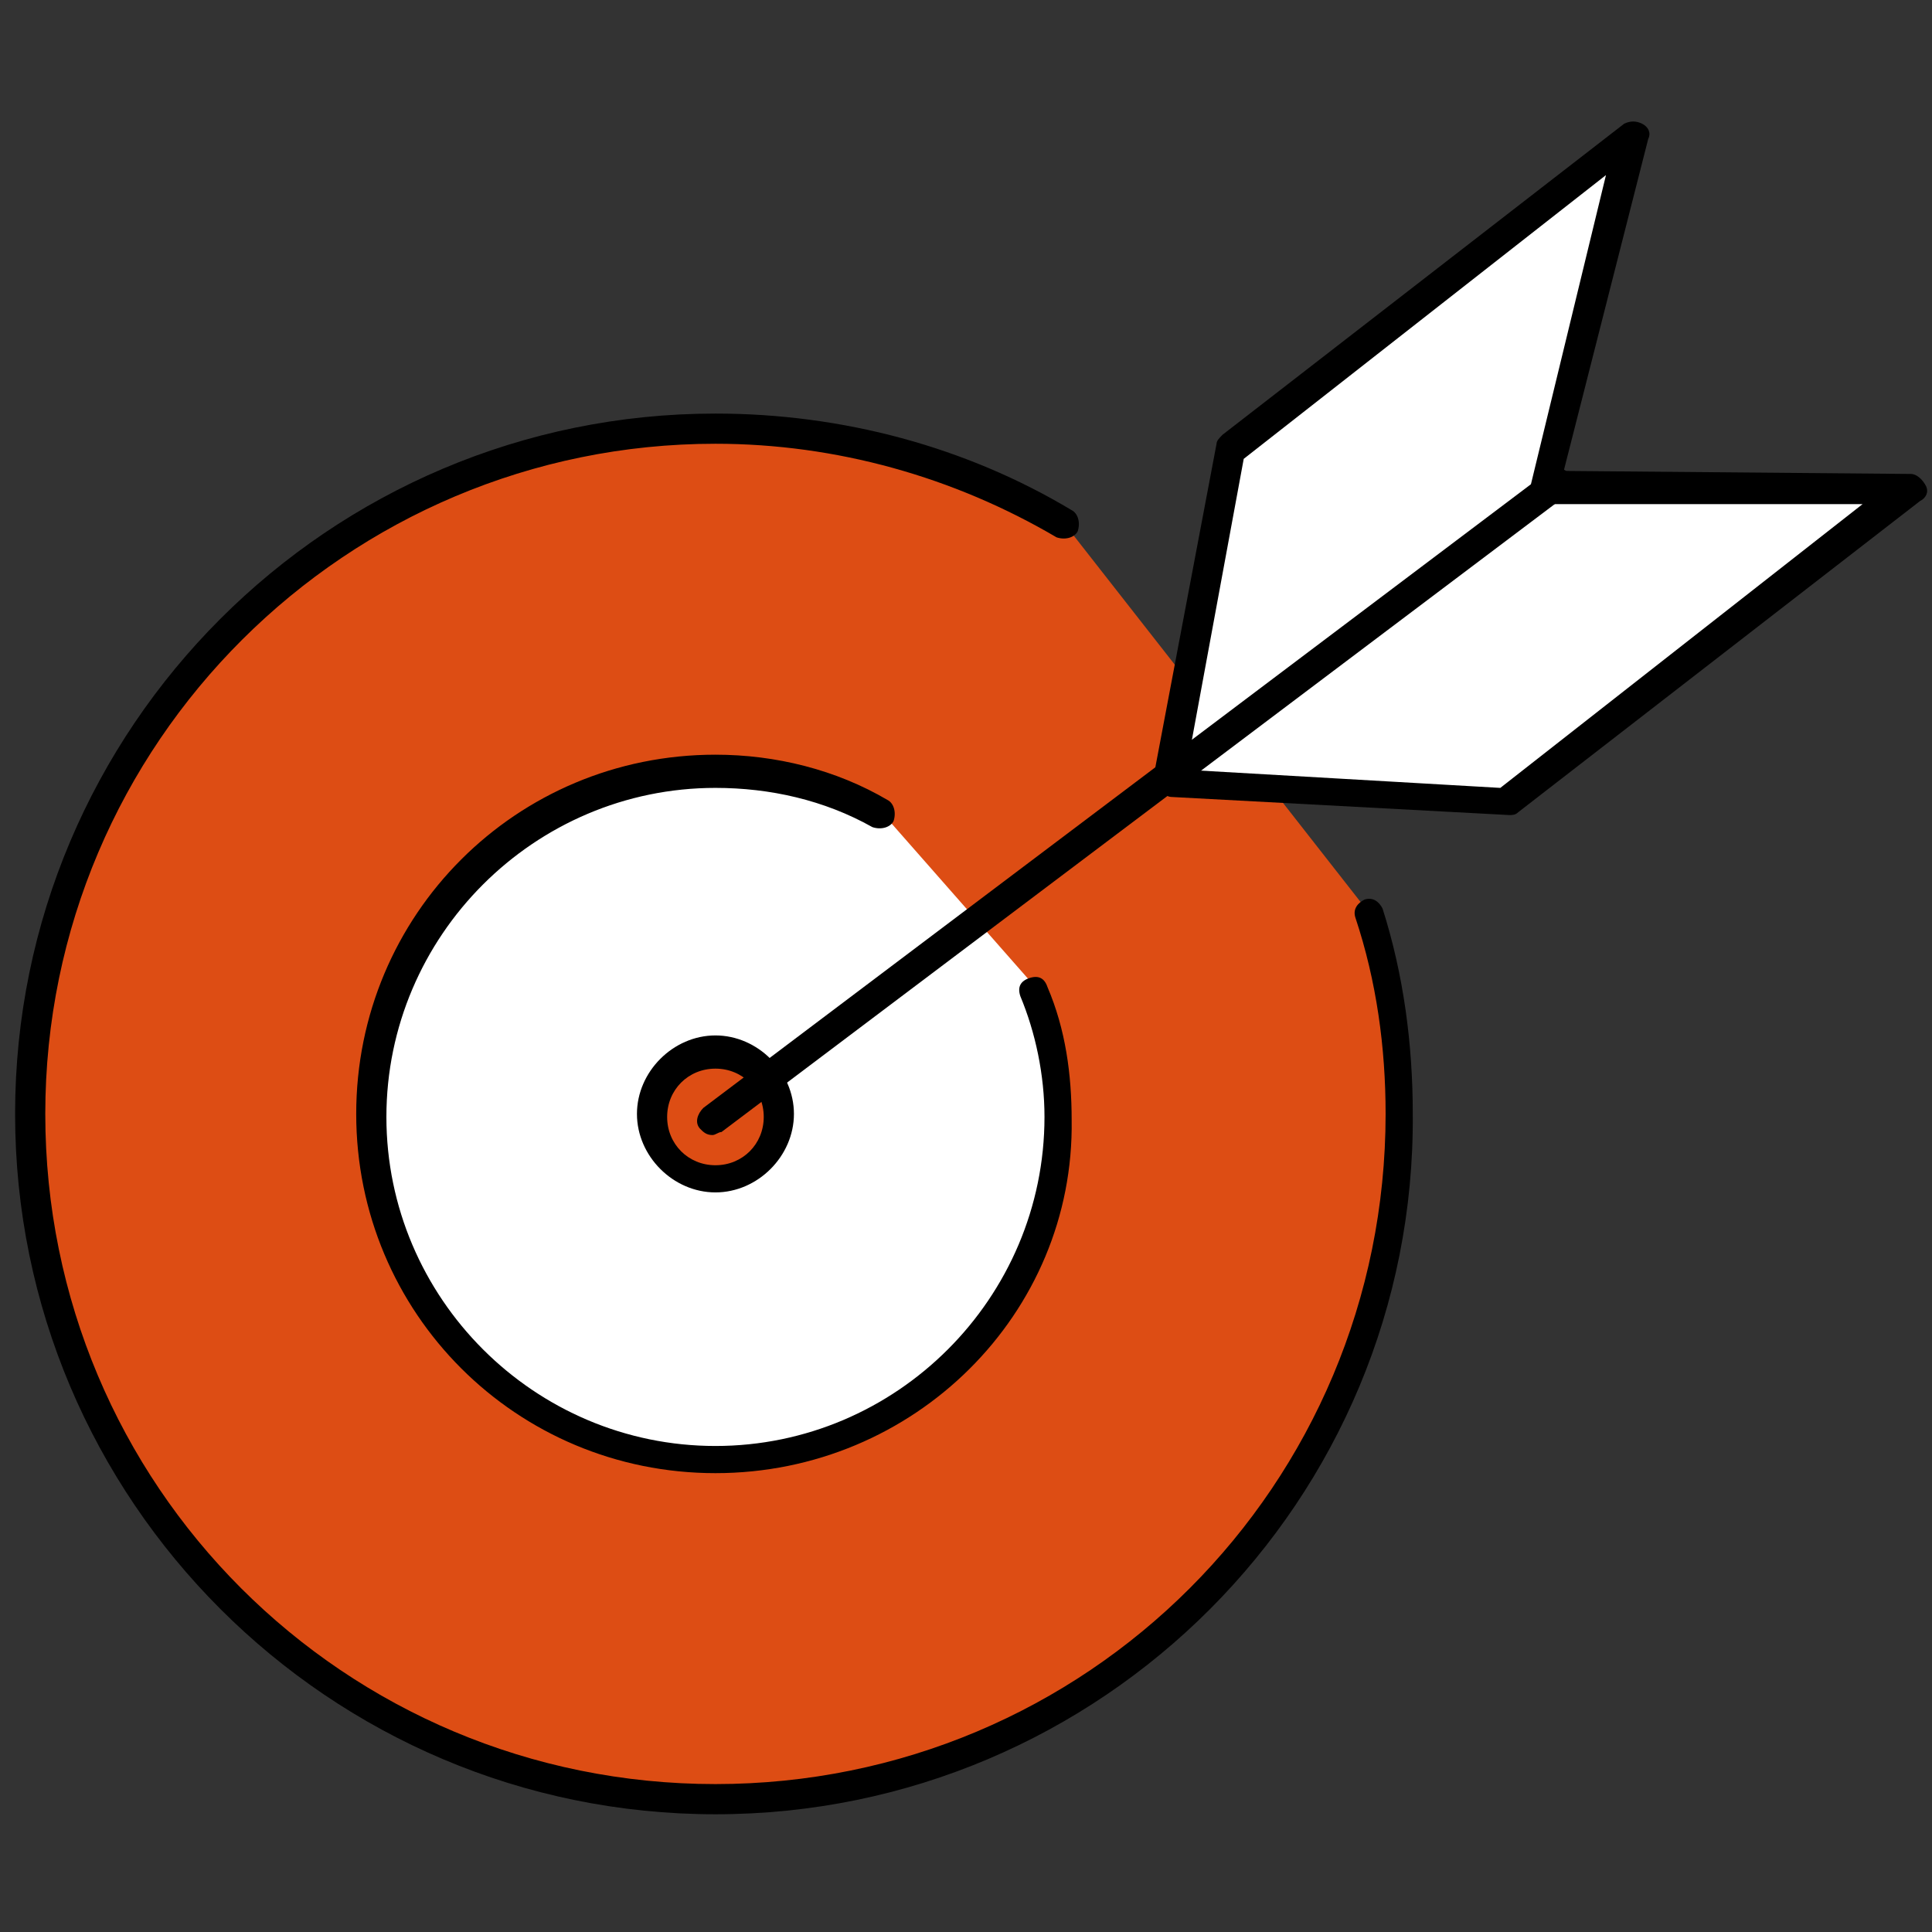 <?xml version="1.0" encoding="utf-8"?>
<!-- Generator: Adobe Illustrator 22.1.0, SVG Export Plug-In . SVG Version: 6.00 Build 0)  -->
<svg version="1.1" id="Слой_1" xmlns="http://www.w3.org/2000/svg" xmlns:xlink="http://www.w3.org/1999/xlink" x="0px" y="0px"
	 viewBox="0 0 64 64" style="enable-background:new 0 0 64 64;" xml:space="preserve">
<rect x="0" y="0" width="64" height="64" fill="#333333" stroke="none"/>
<style type="text/css">
	.st0{fill:#DD4D14;}
	.st1{fill:#FFFFFF;}
	.st2{fill:none;}
</style>
<g>
	<g>
		<path class="st0" d="M45.4,30.3c0.6,2.1,1,4.3,1,6.7c0,12.5-10.2,22.7-22.7,22.7C11.2,59.6,1,49.4,1,36.9s10.2-22.7,22.7-22.7
			c4.2,0,8.2,1.2,11.6,3.2"/>
		<path d="M23.7,60.1c-12.8,0-23.2-10.4-23.2-23.2s10.4-23.2,23.2-23.2c4.2,0,8.3,1.1,11.8,3.2c0.2,0.1,0.3,0.4,0.2,0.7
			c-0.1,0.2-0.4,0.3-0.7,0.2c-3.4-2-7.3-3.1-11.3-3.1c-12.2,0-22.2,9.9-22.2,22.2s9.9,22.2,22.2,22.2s22.2-9.9,22.2-22.2
			c0-2.2-0.3-4.4-1-6.5c-0.1-0.3,0.1-0.5,0.3-0.6c0.3-0.1,0.5,0.1,0.6,0.3c0.7,2.2,1,4.5,1,6.8C46.9,49.7,36.5,60.1,23.7,60.1z"/>
	</g>
	<g>
		<path class="st1" d="M34.3,32.7c0.5,1.3,0.8,2.7,0.8,4.2c0,6.3-5.1,11.4-11.4,11.4s-11.4-5.1-11.4-11.4s5.1-11.4,11.4-11.4
			c2,0,3.9,0.5,5.5,1.4"/>
		<g>
			<path d="M23.7,48.8c-6.6,0-11.9-5.3-11.9-11.9S17.1,25,23.7,25c2,0,4,0.5,5.7,1.5c0.2,0.1,0.3,0.4,0.2,0.7
				c-0.1,0.2-0.4,0.3-0.7,0.2c-1.6-0.9-3.4-1.3-5.2-1.3c-6,0-10.9,4.9-10.9,10.9s4.9,10.9,10.9,10.9S34.6,43,34.6,37
				c0-1.4-0.3-2.8-0.8-4c-0.1-0.3,0-0.5,0.3-0.6s0.5,0,0.6,0.3c0.6,1.4,0.8,2.9,0.8,4.4C35.6,43.5,30.3,48.8,23.7,48.8z"/>
		</g>
	</g>
	<g>
		<polygon class="st1" points="54.2,4.5 51.3,16.2 63.3,16.2 49.9,26.5 38.7,25.9 40.9,14.8 		"/>
		<g>
			<path d="M50,27L50,27l-11.2-0.6c-0.1,0-0.3-0.1-0.4-0.2c-0.2-0.1-0.2-0.3-0.2-0.4l2.1-11.1c0-0.1,0.1-0.2,0.2-0.3L53.8,4.1
				C54,4,54.2,4,54.4,4.1s0.3,0.3,0.2,0.5l-2.8,11l11.5,0.1c0.2,0,0.4,0.2,0.5,0.4c0.1,0.2,0,0.4-0.2,0.5L50.3,26.9
				C50.2,27,50.1,27,50,27z M39.3,25.5l10.4,0.6l12-9.4H51.2c-0.2,0-0.3-0.1-0.4-0.2c-0.1-0.1-0.1-0.3-0.1-0.4l2.5-10.3l-12,9.4
				L39.3,25.5z"/>
		</g>
	</g>
	<g>
		<path class="st0" d="M25.8,36.9c0,1.1-0.9,2.1-2.1,2.1c-1.1,0-2.1-0.9-2.1-2.1s0.9-2.1,2.1-2.1C24.8,34.9,25.8,35.8,25.8,36.9z"/>
		<path d="M23.7,39.5c-1.4,0-2.6-1.2-2.6-2.6s1.2-2.6,2.6-2.6s2.6,1.2,2.6,2.6S25.1,39.5,23.7,39.5z M23.7,35.4
			c-0.9,0-1.6,0.7-1.6,1.6s0.7,1.6,1.6,1.6s1.6-0.7,1.6-1.6S24.6,35.4,23.7,35.4z"/>
	</g>
	<g>
		<line class="st2" x1="23.6" y1="37.1" x2="51.6" y2="15.9"/>
		<g>
			<path d="M23.6,37.6c-0.2,0-0.3-0.1-0.4-0.2c-0.2-0.2-0.1-0.5,0.1-0.7l28-21.1c0.2-0.2,0.5-0.1,0.7,0.1c0.2,0.2,0.1,0.5-0.1,0.7
				l-28,21.1C23.8,37.5,23.7,37.6,23.6,37.6z"/>
		</g>
	</g>
</g>
</svg>
